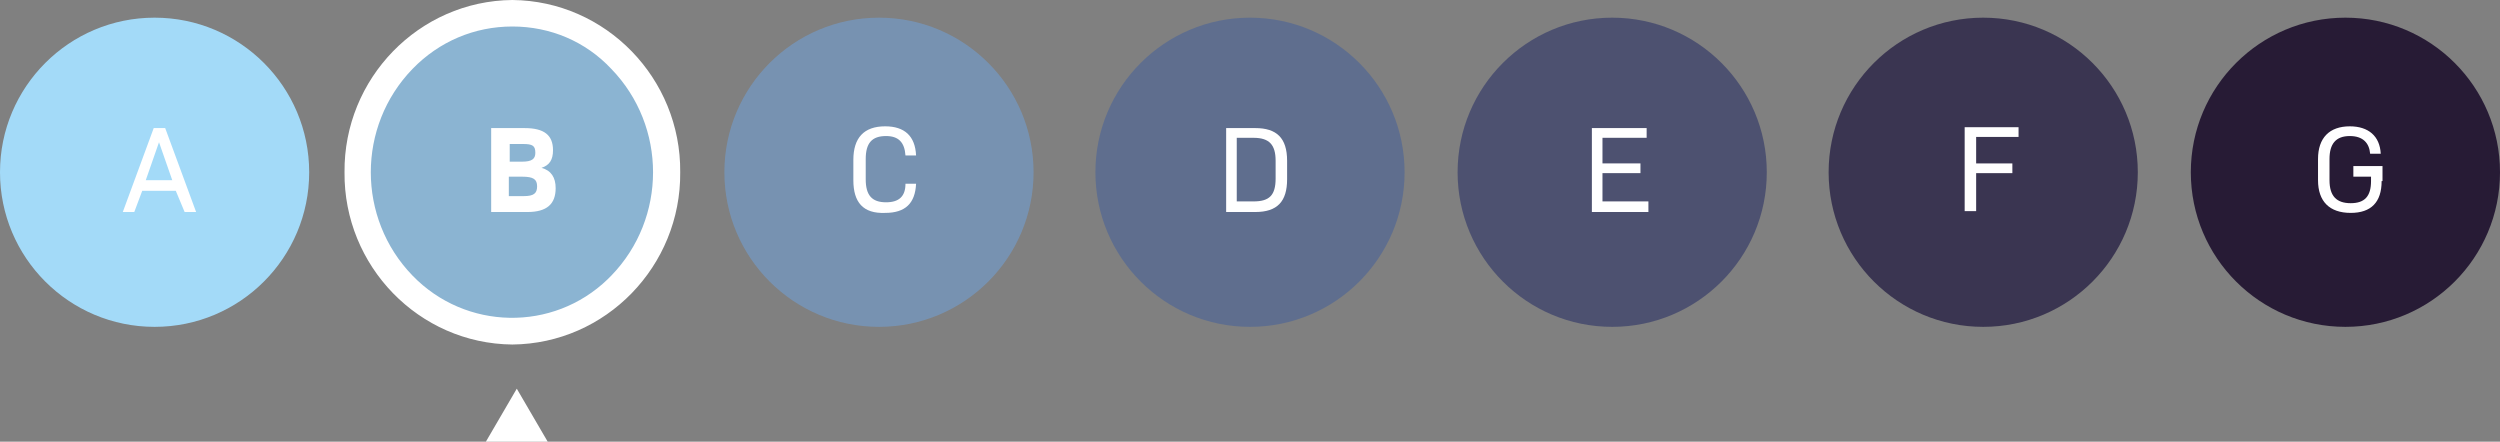 <?xml version="1.0" encoding="utf-8"?>
<!-- Generator: Adobe Illustrator 26.5.0, SVG Export Plug-In . SVG Version: 6.00 Build 0)  -->
<svg version="1.1" id="Calque_1" xmlns="http://www.w3.org/2000/svg" xmlns:xlink="http://www.w3.org/1999/xlink" x="0px" y="0px"
	 viewBox="0 0 283 50" style="enable-background:new 0 0 283 50;" xml:space="preserve">
<rect x="0" y="0" width="283" height="50" fill="#808080" stroke="none"/>
<style type="text/css">
	.st0{fill:#A3DAF8;}
	.st1{fill:#8BB4D2;}
	.st2{fill:#7792B1;}
	.st3{fill:#5F6E8E;}
	.st4{fill:#4D5170;}
	.st5{fill:#3A3551;}
	.st6{fill:#271B35;}
	.st7{fill:#FFFFFF;}
	.st8{enable-background:new    ;}
</style>
<g transform="translate(-186 -288)">
	<circle class="st0" cx="203.5" cy="307.5" r="17.5"/>
	<circle class="st1" cx="244.5" cy="307.5" r="17.5"/>
	<circle class="st2" cx="285.5" cy="307.5" r="17.5"/>
	<circle class="st3" cx="327.5" cy="307.5" r="17.5"/>
	<circle class="st4" cx="368.5" cy="307.5" r="17.5"/>
	<circle class="st5" cx="410.5" cy="307.5" r="17.5"/>
	<circle class="st6" cx="451.5" cy="307.5" r="17.5"/>
	<path class="st7" d="M244,291c-4.3,0-8.3,1.7-11.3,4.8c-6.3,6.5-6.3,16.9,0,23.4c6,6.2,15.9,6.4,22.1,0.4c0.1-0.1,0.3-0.3,0.4-0.4
		c6.3-6.5,6.3-16.9,0-23.4C252.3,292.7,248.3,291,244,291 M244,288c10.6,0.1,19.1,8.9,19,19.5c0.1,10.6-8.4,19.4-19,19.5
		c-10.6-0.1-19.1-8.9-19-19.5C224.9,296.9,233.4,288.1,244,288z"/>
	<path class="st7" d="M244.5,332l3.5,6h-7L244.5,332z"/>
	<g class="st8">
		<path class="st7" d="M205.9,309.6h-3.8l-0.9,2.4h-1.3l3.5-9.5h1.3l3.5,9.5h-1.3L205.9,309.6z M202.5,308.4h3l-1.5-4.3L202.5,308.4
			z"/>
	</g>
	<g class="st8">
		<path class="st7" d="M241.6,302.5h3.8c2.2,0,3.2,0.8,3.2,2.5c0,1.1-0.4,1.7-1.3,2v0c1.1,0.3,1.6,1.1,1.6,2.3c0,1.8-1,2.7-3.2,2.7
			h-4.1V302.5z M245.1,306.3c1.1,0,1.5-0.3,1.5-1c0-0.8-0.3-1-1.4-1h-1.5v2H245.1z M245.3,310.2c1.1,0,1.5-0.3,1.5-1.1
			c0-0.8-0.4-1.1-1.7-1.1h-1.5v2.2H245.3z"/>
	</g>
	<g class="st8">
		<path class="st7" d="M282.6,308.4v-2.3c0-2.5,1.2-3.8,3.6-3.8c2.2,0,3.4,1.1,3.5,3.3h-1.2c-0.1-1.5-0.8-2.2-2.2-2.2
			c-1.6,0-2.3,0.8-2.3,2.6v2.3c0,1.8,0.7,2.6,2.3,2.6c1.5,0,2.2-0.7,2.2-2.1h1.2c-0.1,2.2-1.2,3.3-3.5,3.3
			C283.7,312.2,282.6,310.9,282.6,308.4z"/>
	</g>
	<g class="st8">
		<path class="st7" d="M331.7,306.2v2.1c0,2.5-1.1,3.7-3.6,3.7h-3.3v-9.5h3.3C330.5,302.5,331.7,303.6,331.7,306.2z M330.4,306.2
			c0-1.8-0.7-2.6-2.5-2.6H326v7.2h1.9c1.8,0,2.5-0.7,2.5-2.6V306.2z"/>
	</g>
	<g class="st8">
		<path class="st7" d="M372.6,310.9v1.1h-6.4v-9.5h6.2v1.1h-5v2.9h4.3v1.1h-4.3v3.2H372.6z"/>
	</g>
	<g class="st8">
		<path class="st7" d="M409.7,303.6v2.9h4.1v1.1h-4.1v4.3h-1.3v-9.5h6.1v1.1H409.7z"/>
	</g>
	<g class="st8">
		<path class="st7" d="M455.6,308.5c0,2.4-1.2,3.6-3.5,3.6c-2.4,0-3.7-1.3-3.7-3.7V306c0-2.4,1.3-3.7,3.6-3.7c2.1,0,3.4,1.1,3.5,3.1
			h-1.2c-0.1-1.2-0.8-2-2.3-2c-1.6,0-2.3,0.9-2.3,2.6v2.4c0,1.8,0.8,2.6,2.4,2.6c1.6,0,2.3-0.8,2.3-2.5V308h-2v-1.2h3.3V308.5z"/>
	</g>
</g>
</svg>
